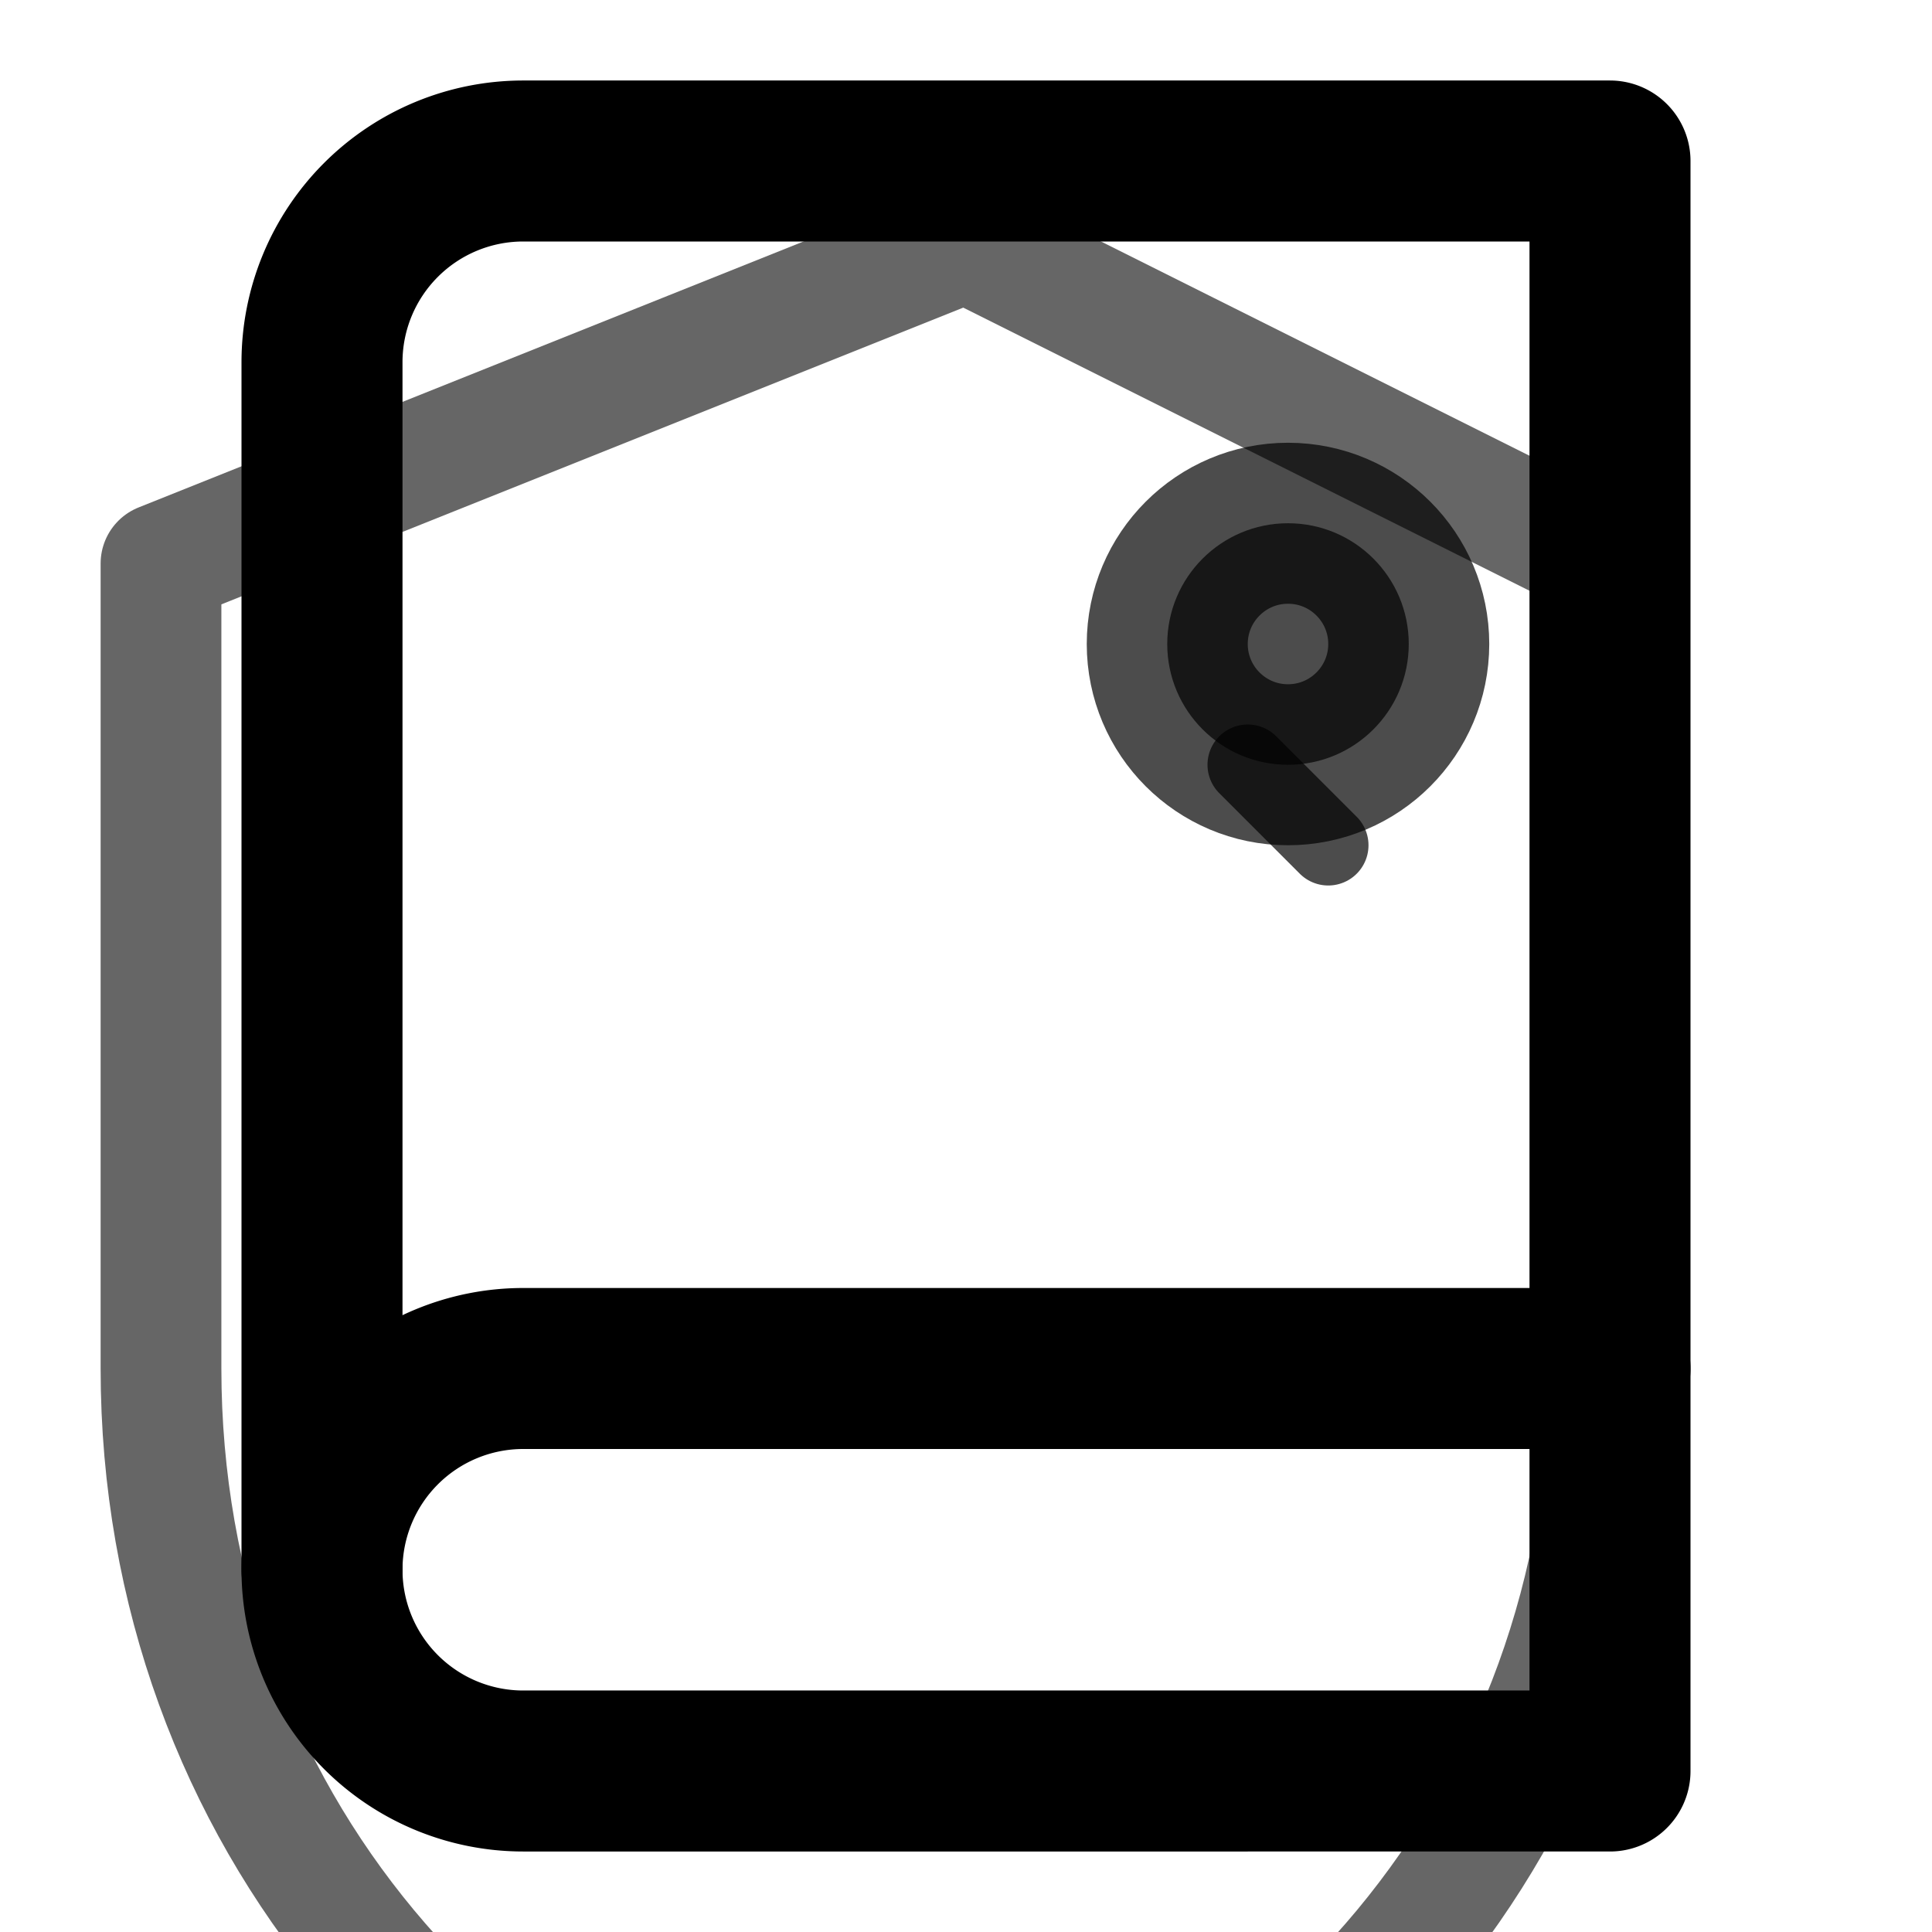 <svg xmlns="http://www.w3.org/2000/svg" width="24" height="24" viewBox="0 0 24 24" fill="none" stroke="currentColor" stroke-width="2" stroke-linecap="round" stroke-linejoin="round">
  <!-- Book/Education symbol -->
  <path d="M4 19.5A2.5 2.5 0 0 1 6.5 17H20"></path>
  <path d="M6.5 2H20v20H6.5A2.5 2.5 0 0 1 4 19.5v-15A2.5 2.5 0 0 1 6.5 2z"></path>
  
  <!-- Graduation cap -->
  <path d="M12 3L2 7v10c0 5.55 3.84 10 9 11 5.16-1 9-5.45 9-11V7l-8-4z" fill="none" stroke="currentColor" stroke-width="1.5" opacity="0.6"/>
  
  <!-- Knowledge/lightbulb element -->
  <circle cx="16" cy="8" r="1.5" fill="currentColor" opacity="0.7"/>
  <path d="M15.5 9.5L16.5 10.5" stroke="currentColor" stroke-width="1" opacity="0.7"/>
</svg>
